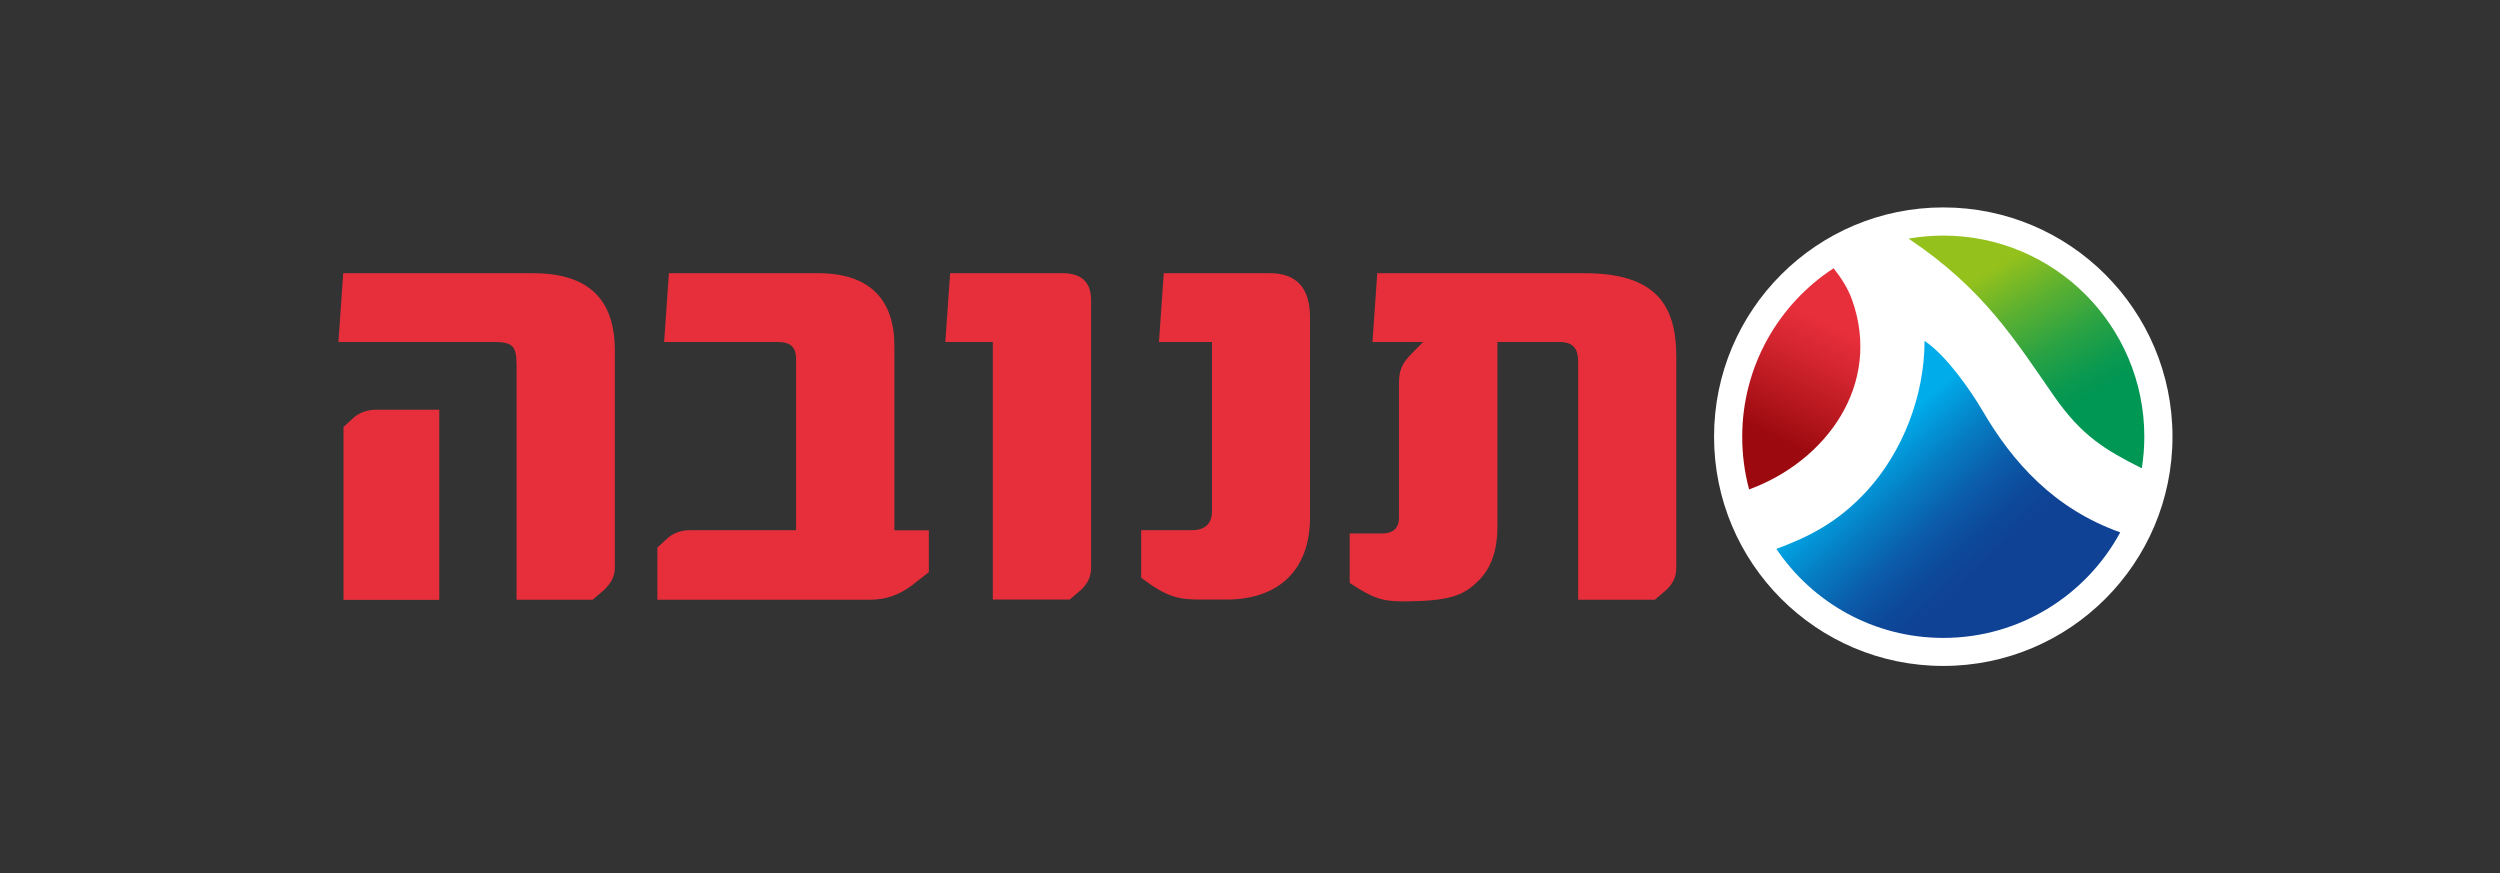 <svg width="229" height="80" viewBox="0 0 229 80" fill="none" xmlns="http://www.w3.org/2000/svg">
<rect x="0" y="0" width="229" height="80" fill="#333333" stroke="none"/>
<g clip-path="url(#clip0_10375_1258)">
<path d="M157.007 40C157.007 28.402 166.407 19 178.003 19C189.6 19 199 28.402 199 40C199 51.598 189.6 61 178.003 61C166.407 61 157.007 51.598 157.007 40Z" fill="white"/>
<path d="M194.211 48.77C191.096 54.522 185.002 58.433 178.004 58.433C171.636 58.433 166.023 55.194 162.716 50.28C165.625 49.196 168.315 47.892 171.005 44.969C174.285 41.386 176.288 36.253 176.288 31.229C178.251 32.506 180.556 35.841 181.585 37.598C184.344 42.333 188.145 46.602 194.197 48.757L194.211 48.77Z" fill="url(#paint0_linear_10375_1258)"/>
<path d="M159.587 40.014C159.587 33.549 162.922 27.853 167.958 24.573C168.658 25.451 169.262 26.398 169.646 27.455C172.418 35.224 167.272 42.251 160.218 44.831C159.806 43.294 159.587 41.688 159.587 40.014Z" fill="url(#paint1_linear_10375_1258)"/>
<path d="M174.833 21.855C175.863 21.677 176.919 21.58 178.003 21.58C188.172 21.58 196.42 29.829 196.42 40C196.42 40.988 196.338 41.949 196.187 42.896C192.838 41.208 190.697 39.945 188.145 36.28C184.508 31.037 181.667 26.439 174.82 21.855H174.833Z" fill="url(#paint2_linear_10375_1258)"/>
<path d="M48.84 25.026H31.439L31 31.326H45.231C46.974 31.326 47.317 31.696 47.317 33.439V54.933H54.288L55.331 54.041C56.031 53.355 56.319 52.779 56.319 51.928V32.108C56.319 27.455 53.945 25.026 48.827 25.026H48.84ZM81.927 31.682C81.927 27.51 79.718 25.026 74.956 25.026H61.273L60.834 31.326H71.237C72.513 31.326 72.924 31.861 72.924 32.959V48.565H63.236C62.481 48.565 61.672 48.771 61.026 49.416L60.217 50.157V54.933H79.69C81.145 54.933 82.311 54.508 83.464 53.671L85.083 52.408V48.578H81.927V31.682ZM32.276 38.367L31.467 39.108V54.947H40.236V37.529H34.486C33.731 37.529 32.921 37.735 32.276 38.367ZM145.15 25.026H126.157L125.718 31.326H130.356L129.313 32.382C128.38 33.329 128.147 33.961 128.147 35.127V47.439C128.147 48.4 127.571 48.867 126.582 48.867H123.632V53.396C125.786 54.824 126.651 55.084 128.504 55.084C132.854 55.084 134.103 54.522 135.448 53.176C136.518 52.106 137.163 50.541 137.163 48.222V31.326H142.817C144.148 31.326 144.56 31.957 144.56 33.178V54.933H151.586L152.629 54.041C153.329 53.355 153.549 52.779 153.549 51.928V32.684C153.549 27.88 151.627 25.026 145.136 25.026H145.15ZM116.331 25.026H106.601L106.162 31.326H111.02V46.822C111.02 48.029 110.32 48.565 109.168 48.565H104.529V52.916C106.903 54.714 107.96 54.92 109.991 54.92H112.338C117.1 54.92 119.995 52.229 119.995 47.425V29.033C119.995 26.549 118.897 25.026 116.331 25.026ZM97.338 25.026H87.032L86.593 31.326H90.943V54.92H97.983L99.026 54.028C99.726 53.341 99.946 52.765 99.946 51.914V27.51C99.946 25.657 98.848 25.026 97.338 25.026Z" fill="#E72F3B"/>
</g>
<defs>
<linearGradient id="paint0_linear_10375_1258" x1="169.674" y1="40.137" x2="184.689" y2="56.427" gradientUnits="userSpaceOnUse">
<stop offset="0.09" stop-color="#00ACE9"/>
<stop offset="0.1" stop-color="#00A9E7"/>
<stop offset="0.31" stop-color="#067DC3"/>
<stop offset="0.49" stop-color="#0B5CAA"/>
<stop offset="0.64" stop-color="#0D499A"/>
<stop offset="0.75" stop-color="#0F4295"/>
</linearGradient>
<linearGradient id="paint1_linear_10375_1258" x1="169.276" y1="26.563" x2="159.612" y2="45.901" gradientUnits="userSpaceOnUse">
<stop offset="0.16" stop-color="#E72F3B"/>
<stop offset="0.3" stop-color="#D72732"/>
<stop offset="0.57" stop-color="#B0141B"/>
<stop offset="0.69" stop-color="#9C0A0F"/>
</linearGradient>
<linearGradient id="paint2_linear_10375_1258" x1="182.724" y1="23.433" x2="194.323" y2="43.485" gradientUnits="userSpaceOnUse">
<stop offset="0.04" stop-color="#94C11C"/>
<stop offset="0.24" stop-color="#5AB031"/>
<stop offset="0.43" stop-color="#29A244"/>
<stop offset="0.58" stop-color="#0B994F"/>
<stop offset="0.67" stop-color="#009654"/>
</linearGradient>
<clipPath id="clip0_10375_1258">
<rect width="168" height="42" fill="white" transform="translate(31 19)"/>
</clipPath>
</defs>
</svg>
